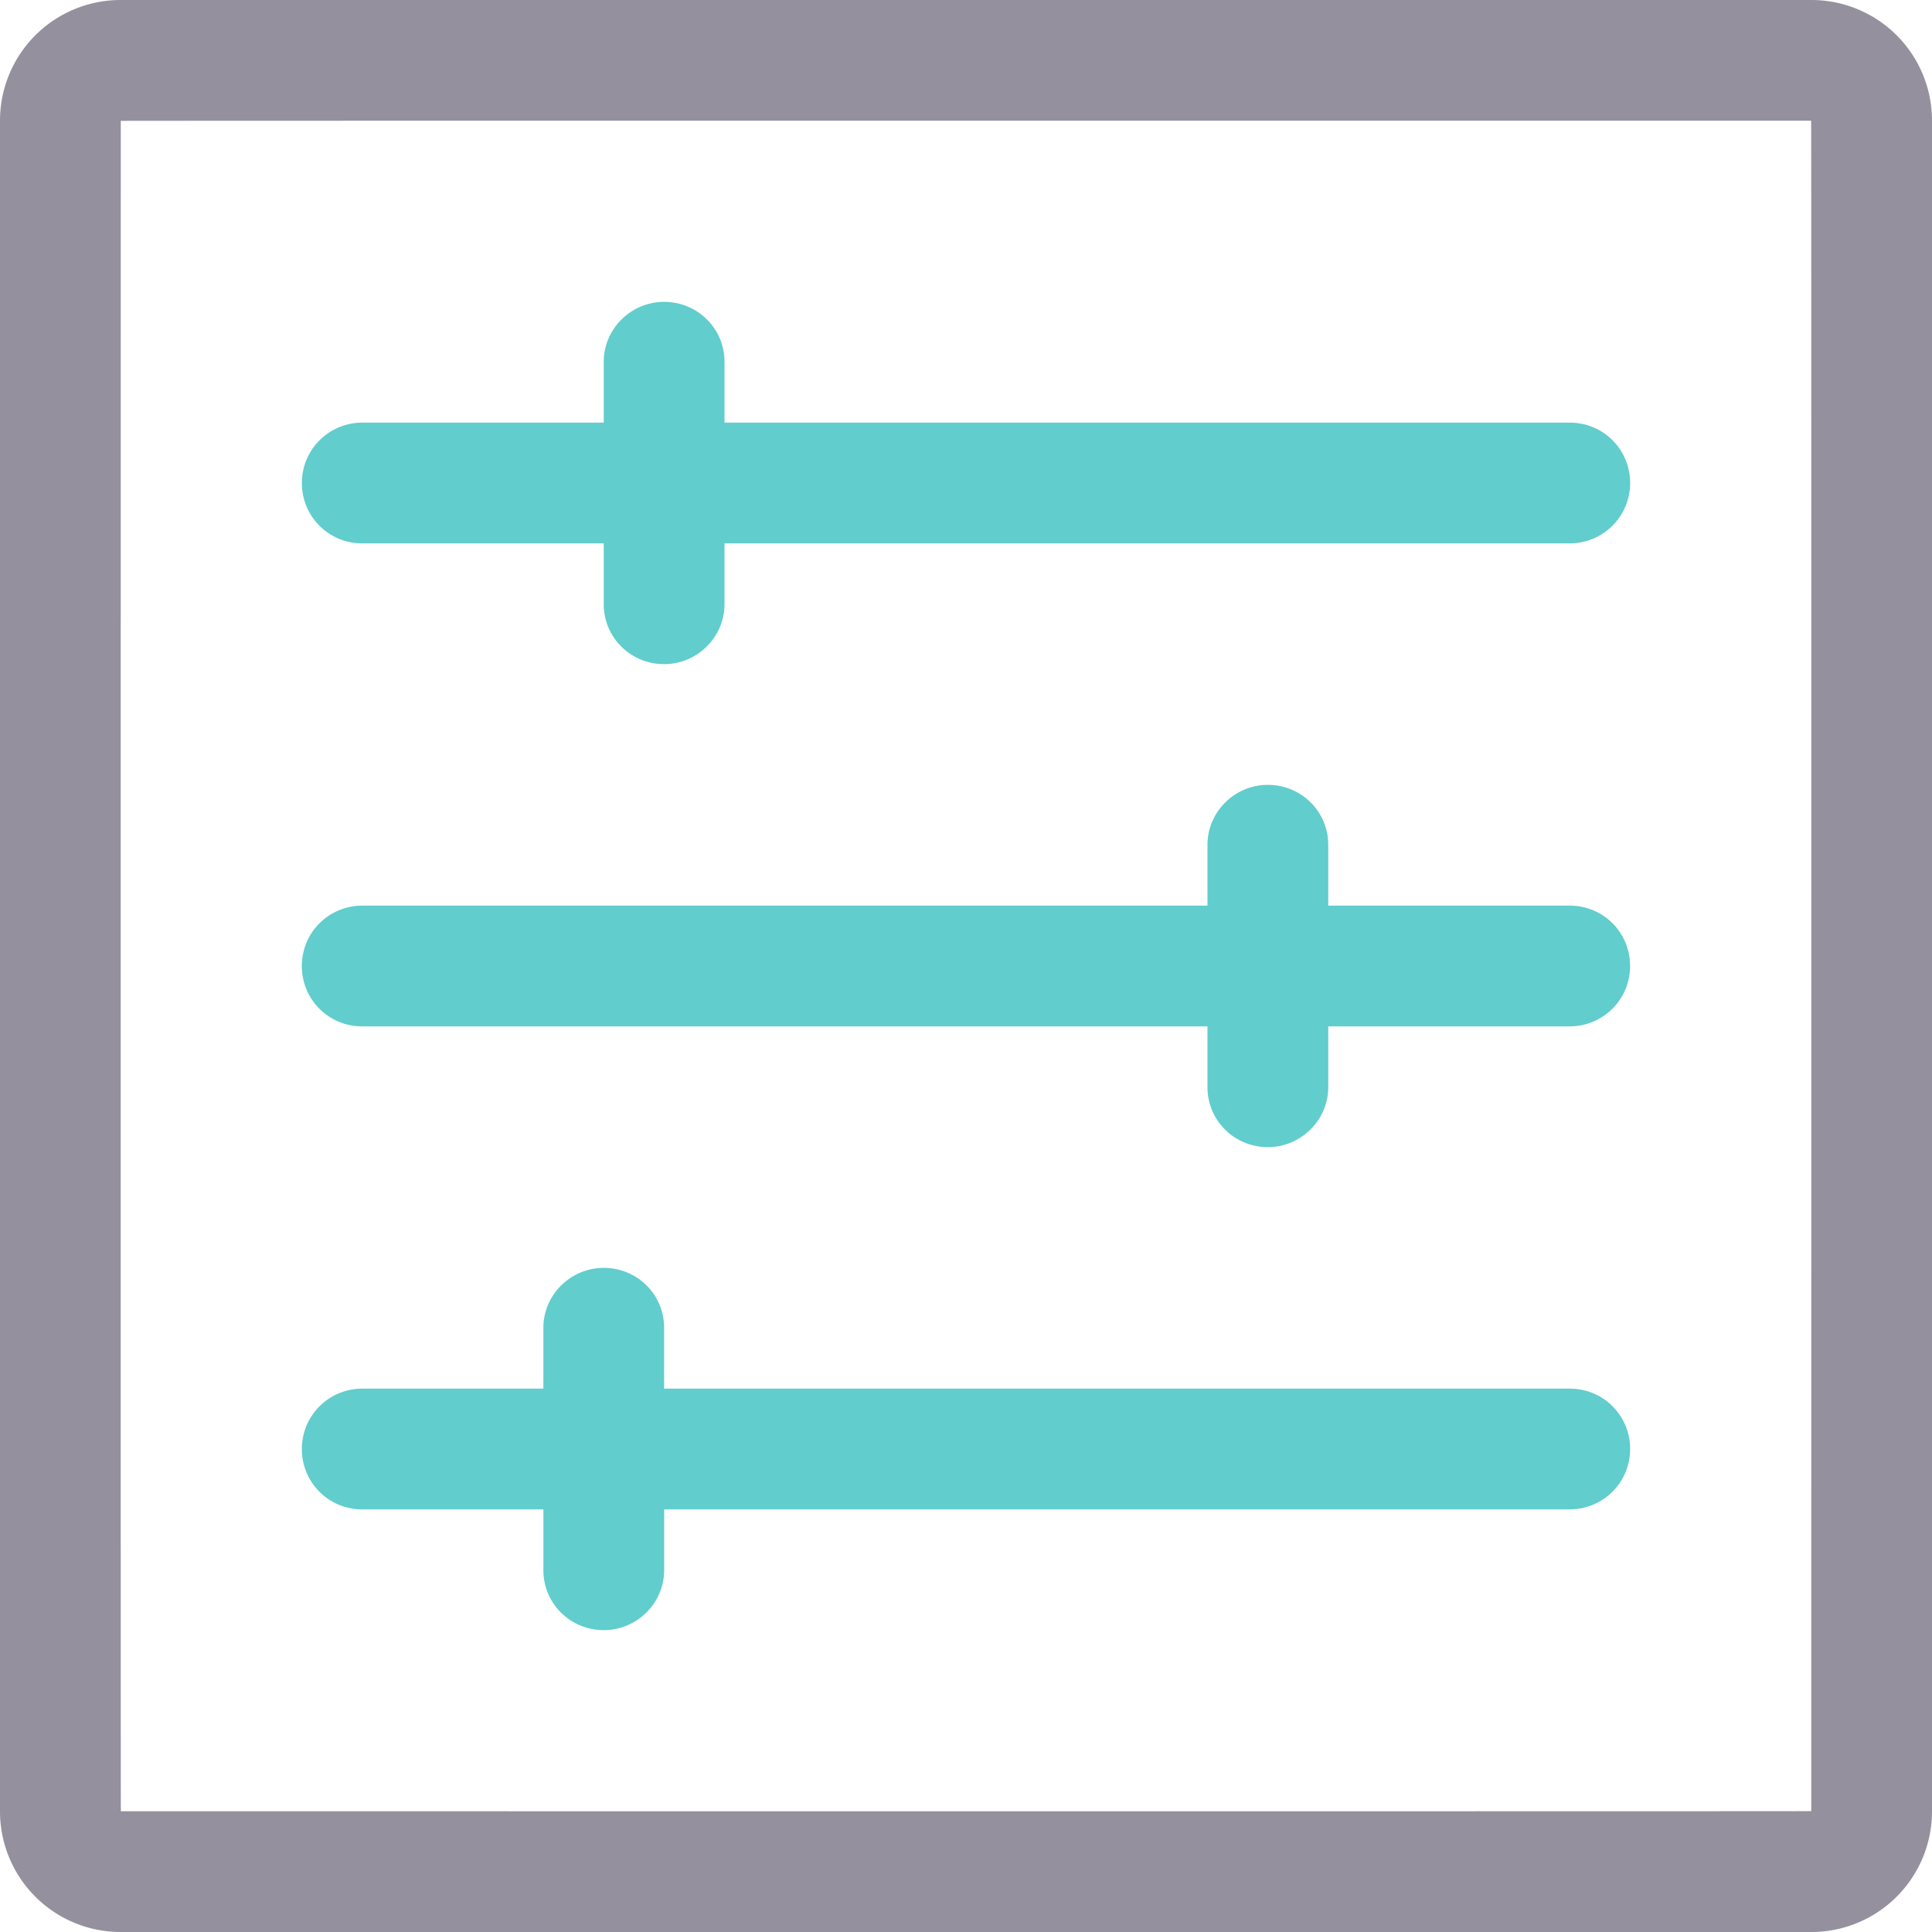 <svg xmlns="http://www.w3.org/2000/svg" width="69" height="69" viewBox="0 0 69 69">
    <g fill="none" fill-rule="evenodd">
        <path fill="#61CDCD" d="M19.406 53.906h-6.463a2.146 2.146 0 0 1-2.162-2.156c0-1.2.968-2.156 2.162-2.156h6.463v-2.176c0-1.164.966-2.137 2.157-2.137 1.199 0 2.156.957 2.156 2.137v2.176h32.338c1.214 0 2.162.965 2.162 2.156 0 1.2-.968 2.156-2.162 2.156H23.72v2.176c0 1.164-.966 2.137-2.157 2.137-1.199 0-2.156-.957-2.156-2.137v-2.176zm23.719-17.25H12.943A2.146 2.146 0 0 1 10.78 34.5c0-1.2.968-2.156 2.162-2.156h30.182v-2.176c0-1.164.965-2.137 2.156-2.137 1.2 0 2.157.957 2.157 2.137v2.176h8.62c1.213 0 2.16.965 2.16 2.156 0 1.2-.967 2.156-2.16 2.156h-8.62v2.176c0 1.164-.966 2.137-2.157 2.137-1.199 0-2.156-.957-2.156-2.137v-2.176zm-21.563-17.25h-8.62a2.146 2.146 0 0 1-2.16-2.156c0-1.2.967-2.156 2.16-2.156h8.62v-2.176c0-1.164.966-2.137 2.157-2.137 1.199 0 2.156.957 2.156 2.137v2.176h30.182c1.214 0 2.162.965 2.162 2.156 0 1.2-.968 2.156-2.162 2.156H25.875v2.176c0 1.164-.965 2.137-2.156 2.137-1.2 0-2.157-.957-2.157-2.137v-2.176z"/>
        <path fill="#95909E" fill-rule="nonzero" d="M0 4.316v60.368A4.307 4.307 0 0 0 4.316 69h60.368A4.307 4.307 0 0 0 69 64.684V4.316A4.307 4.307 0 0 0 64.684 0H4.316A4.307 4.307 0 0 0 0 4.316zm64.684-.003c.01 0 .004 60.37.004 60.37 0 .01-60.372.004-60.372.004-.01 0-.003-60.37-.003-60.37 0-.01 60.37-.005 60.37-.005z"/>
    </g>
</svg>
